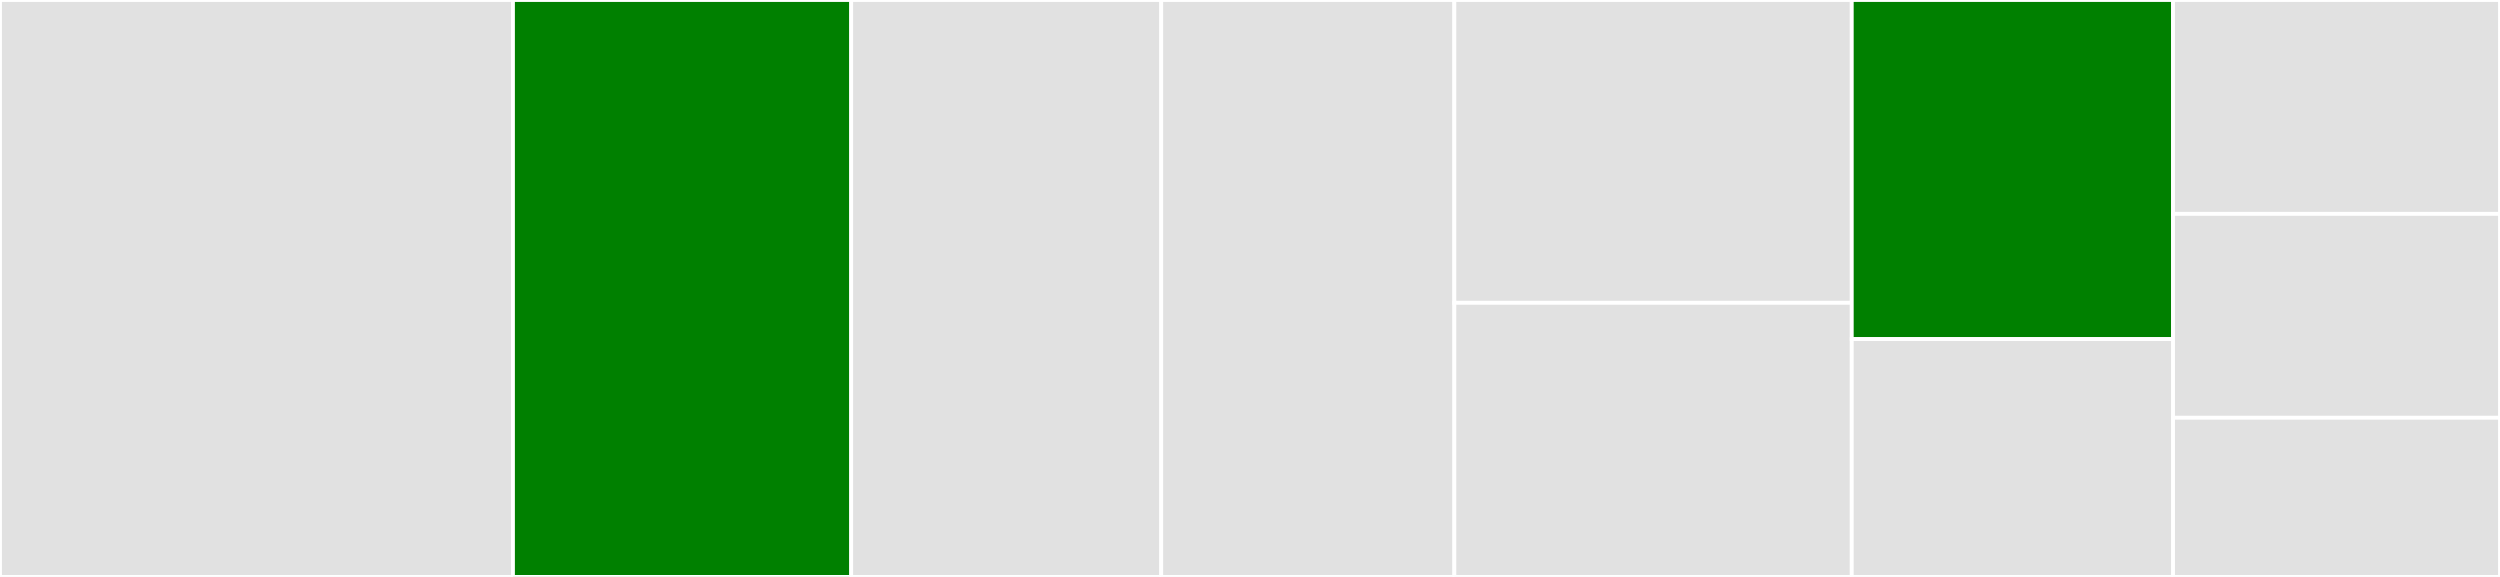 <svg baseProfile="full" width="650" height="150" viewBox="0 0 650 150" version="1.1"
xmlns="http://www.w3.org/2000/svg" xmlns:ev="http://www.w3.org/2001/xml-events"
xmlns:xlink="http://www.w3.org/1999/xlink">

<rect x="0" y="0" width="650" height="150" fill="#333333" stroke="none"/>

<style>rect.s{mask:url(#mask);}</style>
<defs>
  <pattern id="white" width="4" height="4" patternUnits="userSpaceOnUse" patternTransform="rotate(45)">
    <rect width="2" height="2" transform="translate(0,0)" fill="white"></rect>
  </pattern>
  <mask id="mask">
    <rect x="0" y="0" width="100%" height="100%" fill="url(#white)"></rect>
  </mask>
</defs>

<rect x="0" y="0" width="133.371" height="150.0" fill="#e1e1e1" stroke="white" stroke-width="1" class=" tooltipped" data-content="quartic.jl"><title>quartic.jl</title></rect>
<rect x="133.371" y="0" width="87.937" height="150.0" fill="green" stroke="white" stroke-width="1" class=" tooltipped" data-content="arc.jl"><title>arc.jl</title></rect>
<rect x="221.308" y="0" width="80.609" height="150.0" fill="#e1e1e1" stroke="white" stroke-width="1" class=" tooltipped" data-content="algcurvapprox.jl"><title>algcurvapprox.jl</title></rect>
<rect x="301.917" y="0" width="76.212" height="150.0" fill="#e1e1e1" stroke="white" stroke-width="1" class=" tooltipped" data-content="cubic.jl"><title>cubic.jl</title></rect>
<rect x="378.129" y="0" width="103.326" height="78.723" fill="#e1e1e1" stroke="white" stroke-width="1" class=" tooltipped" data-content="hermlaurent.jl"><title>hermlaurent.jl</title></rect>
<rect x="378.129" y="78.723" width="103.326" height="71.277" fill="#e1e1e1" stroke="white" stroke-width="1" class=" tooltipped" data-content="wedge.jl"><title>wedge.jl</title></rect>
<rect x="481.454" y="0" width="83.54" height="88.158" fill="green" stroke="white" stroke-width="1" class=" tooltipped" data-content="annulus.jl"><title>annulus.jl</title></rect>
<rect x="481.454" y="88.158" width="83.54" height="61.842" fill="#e1e1e1" stroke="white" stroke-width="1" class=" tooltipped" data-content="invtoepeigen.jl"><title>invtoepeigen.jl</title></rect>
<rect x="564.994" y="0" width="85.006" height="55.603" fill="#e1e1e1" stroke="white" stroke-width="1" class=" tooltipped" data-content="AlgebraicCurveOrthogonalPolynomials.jl"><title>AlgebraicCurveOrthogonalPolynomials.jl</title></rect>
<rect x="564.994" y="55.603" width="85.006" height="53.017" fill="#e1e1e1" stroke="white" stroke-width="1" class=" tooltipped" data-content="circle.jl"><title>circle.jl</title></rect>
<rect x="564.994" y="108.621" width="85.006" height="41.379" fill="#e1e1e1" stroke="white" stroke-width="1" class=" tooltipped" data-content="square.jl"><title>square.jl</title></rect>
</svg>